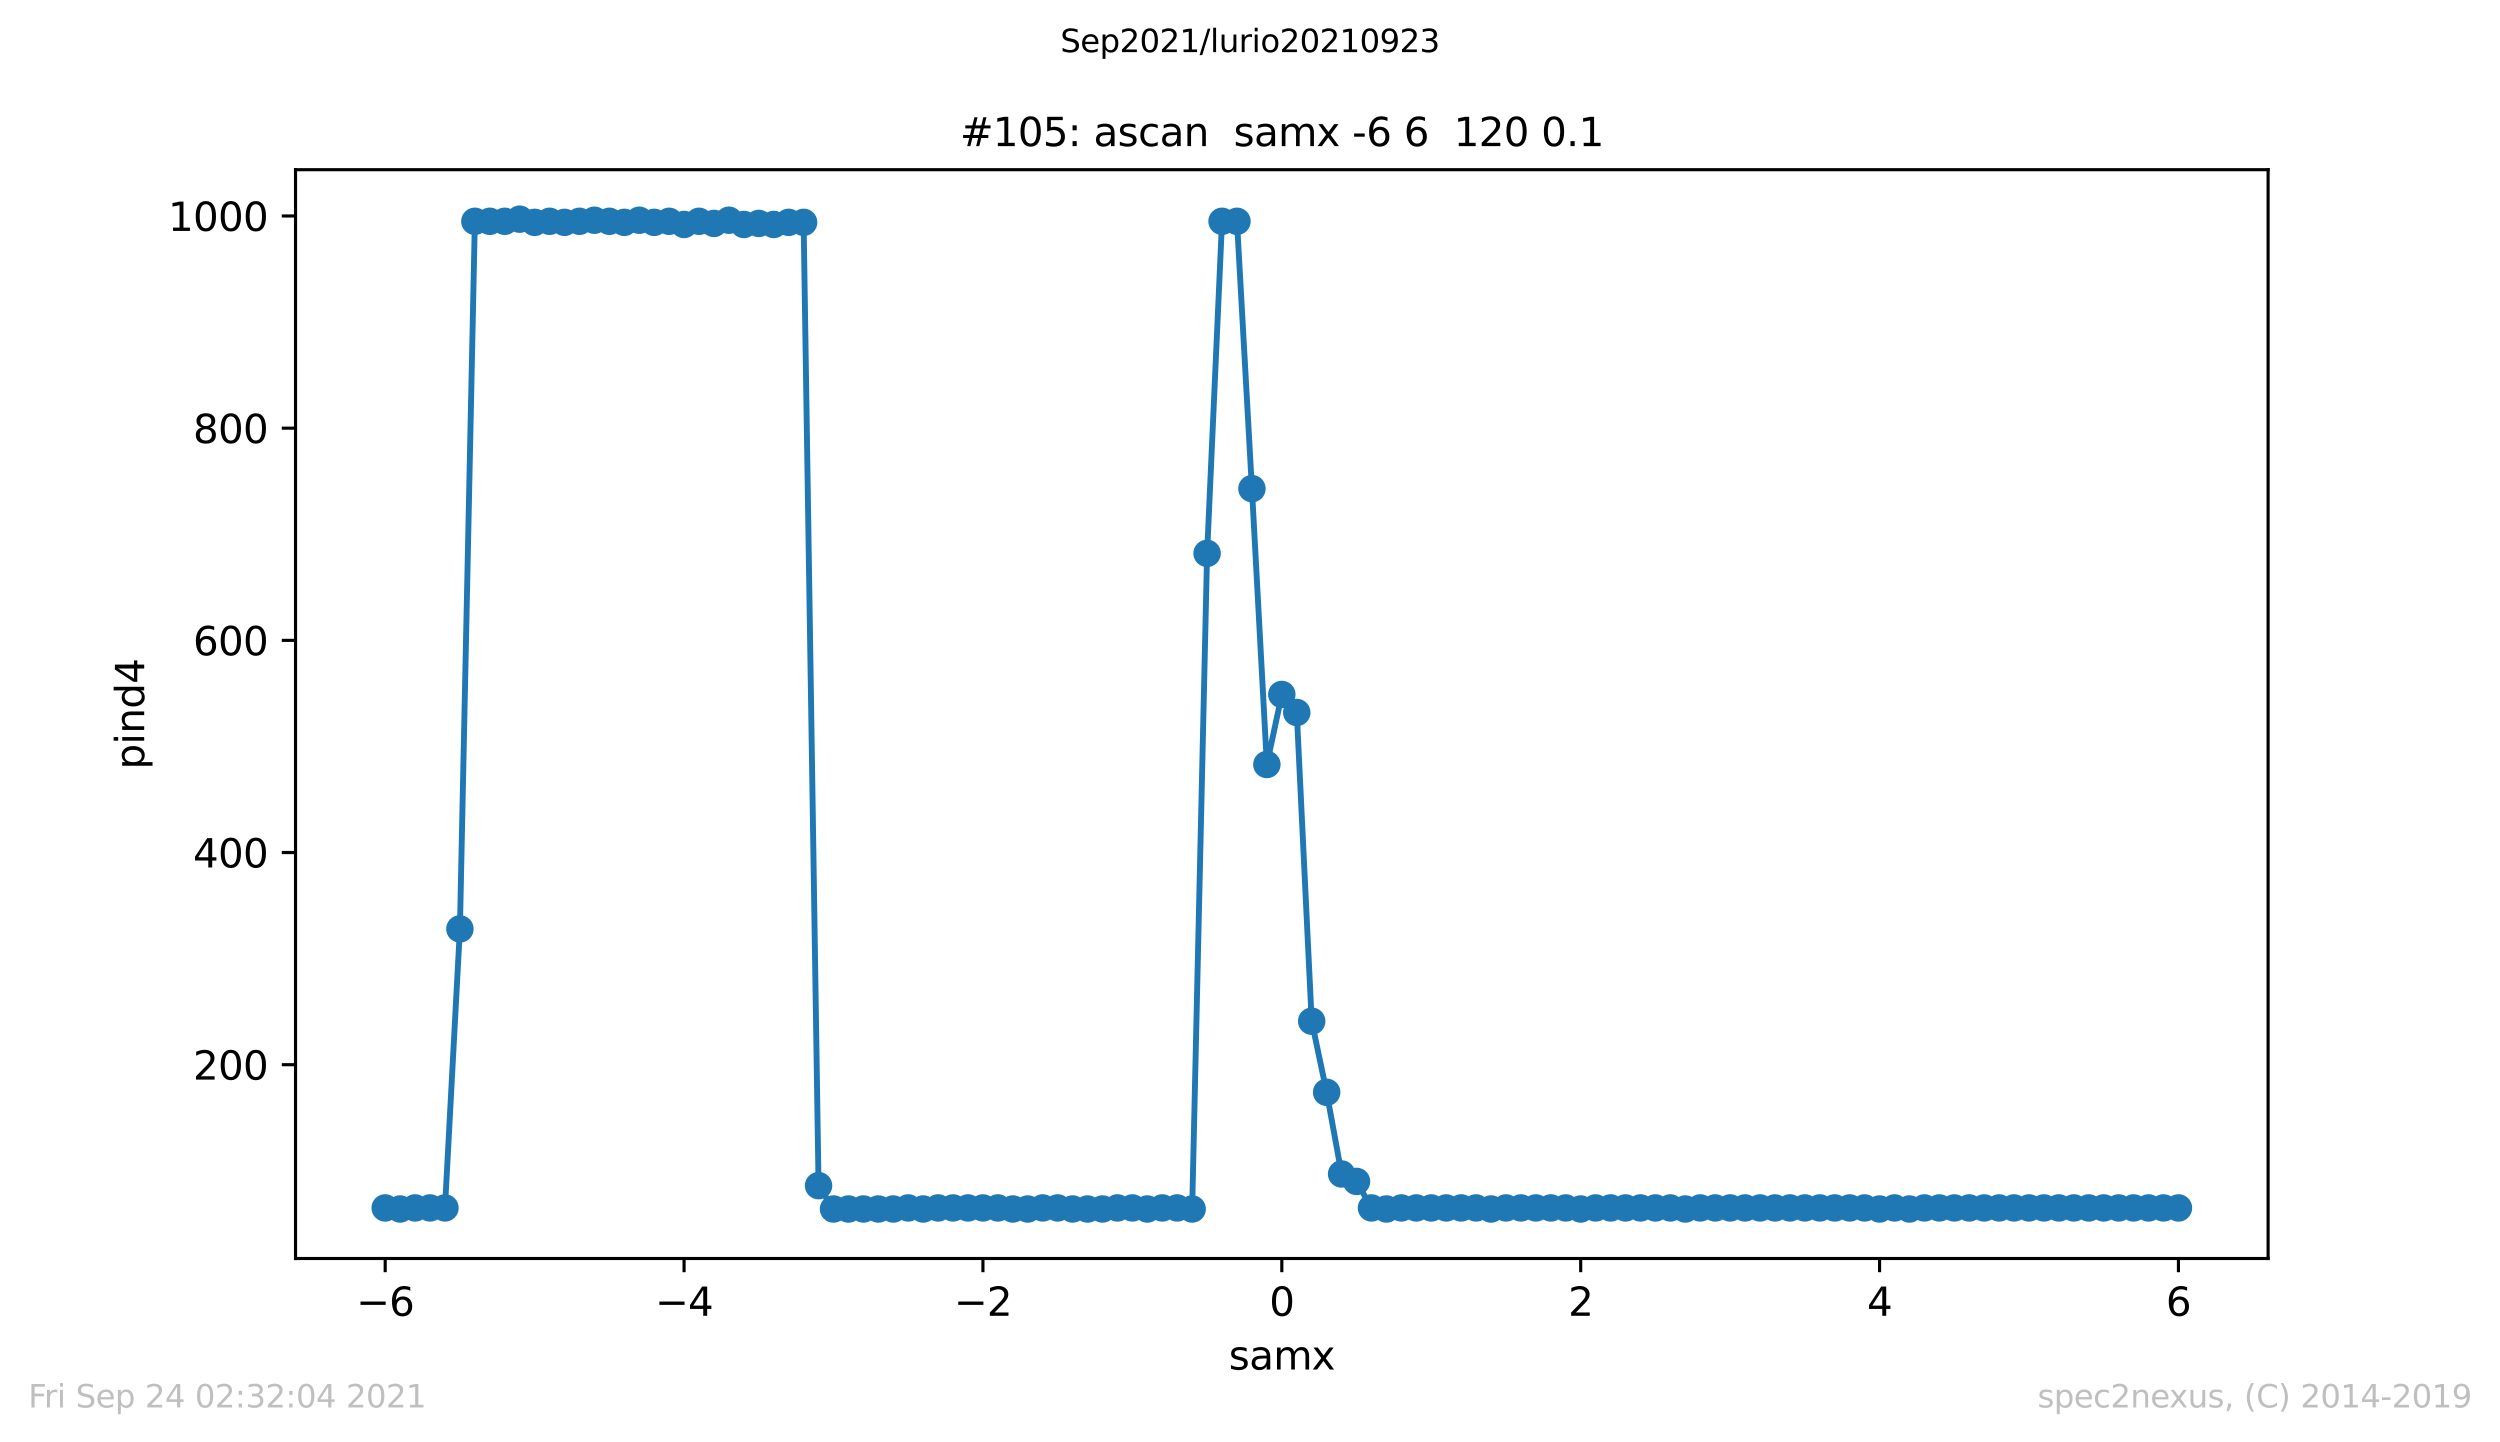 <?xml version="1.0" encoding="utf-8" standalone="no"?>
<!DOCTYPE svg PUBLIC "-//W3C//DTD SVG 1.1//EN"
  "http://www.w3.org/Graphics/SVG/1.1/DTD/svg11.dtd">
<svg height="367.2pt" version="1.1" viewBox="0 0 636.48 367.2" width="636.48pt" xmlns="http://www.w3.org/2000/svg" xmlns:xlink="http://www.w3.org/1999/xlink">
 <defs>
  <style type="text/css">*{stroke-linecap:butt;stroke-linejoin:round;}</style>
 </defs>
 <g id="figure_1">
  <g id="patch_1">
   <path d="M 0 367.2 
L 636.48 367.2 
L 636.48 0 
L 0 0 
z
" style="fill:#ffffff;"/>
  </g>
  <g id="axes_1">
   <g id="patch_2">
    <path d="M 75.24 320.4 
L 577.44 320.4 
L 577.44 43.2 
L 75.24 43.2 
z
" style="fill:#ffffff;"/>
   </g>
   <g id="matplotlib.axis_1">
    <g id="xtick_1">
     <g id="line2d_1">
      <defs>
       <path d="M 0 0 
L 0 3.5 
" id="m3706927632" style="stroke:#000000;stroke-width:0.8;"/>
      </defs>
      <g>
       <use style="stroke:#000000;stroke-width:0.8;" x="98.067" xlink:href="#m3706927632" y="320.4"/>
      </g>
     </g>
     <g id="text_1">
      <!-- −6 -->
      <g transform="translate(90.696 334.998)scale(0.1 -0.1)">
       <defs>
        <path d="M 678 2272 
L 4684 2272 
L 4684 1741 
L 678 1741 
L 678 2272 
z
" id="DejaVuSans-2212" transform="scale(0.016)"/>
        <path d="M 2113 2584 
Q 1688 2584 1439 2293 
Q 1191 2003 1191 1497 
Q 1191 994 1439 701 
Q 1688 409 2113 409 
Q 2538 409 2786 701 
Q 3034 994 3034 1497 
Q 3034 2003 2786 2293 
Q 2538 2584 2113 2584 
z
M 3366 4563 
L 3366 3988 
Q 3128 4100 2886 4159 
Q 2644 4219 2406 4219 
Q 1781 4219 1451 3797 
Q 1122 3375 1075 2522 
Q 1259 2794 1537 2939 
Q 1816 3084 2150 3084 
Q 2853 3084 3261 2657 
Q 3669 2231 3669 1497 
Q 3669 778 3244 343 
Q 2819 -91 2113 -91 
Q 1303 -91 875 529 
Q 447 1150 447 2328 
Q 447 3434 972 4092 
Q 1497 4750 2381 4750 
Q 2619 4750 2861 4703 
Q 3103 4656 3366 4563 
z
" id="DejaVuSans-36" transform="scale(0.016)"/>
       </defs>
       <use xlink:href="#DejaVuSans-2212"/>
       <use x="83.789" xlink:href="#DejaVuSans-36"/>
      </g>
     </g>
    </g>
    <g id="xtick_2">
     <g id="line2d_2">
      <g>
       <use style="stroke:#000000;stroke-width:0.8;" x="174.158" xlink:href="#m3706927632" y="320.4"/>
      </g>
     </g>
     <g id="text_2">
      <!-- −4 -->
      <g transform="translate(166.787 334.998)scale(0.1 -0.1)">
       <defs>
        <path d="M 2419 4116 
L 825 1625 
L 2419 1625 
L 2419 4116 
z
M 2253 4666 
L 3047 4666 
L 3047 1625 
L 3713 1625 
L 3713 1100 
L 3047 1100 
L 3047 0 
L 2419 0 
L 2419 1100 
L 313 1100 
L 313 1709 
L 2253 4666 
z
" id="DejaVuSans-34" transform="scale(0.016)"/>
       </defs>
       <use xlink:href="#DejaVuSans-2212"/>
       <use x="83.789" xlink:href="#DejaVuSans-34"/>
      </g>
     </g>
    </g>
    <g id="xtick_3">
     <g id="line2d_3">
      <g>
       <use style="stroke:#000000;stroke-width:0.8;" x="250.249" xlink:href="#m3706927632" y="320.4"/>
      </g>
     </g>
     <g id="text_3">
      <!-- −2 -->
      <g transform="translate(242.878 334.998)scale(0.1 -0.1)">
       <defs>
        <path d="M 1228 531 
L 3431 531 
L 3431 0 
L 469 0 
L 469 531 
Q 828 903 1448 1529 
Q 2069 2156 2228 2338 
Q 2531 2678 2651 2914 
Q 2772 3150 2772 3378 
Q 2772 3750 2511 3984 
Q 2250 4219 1831 4219 
Q 1534 4219 1204 4116 
Q 875 4013 500 3803 
L 500 4441 
Q 881 4594 1212 4672 
Q 1544 4750 1819 4750 
Q 2544 4750 2975 4387 
Q 3406 4025 3406 3419 
Q 3406 3131 3298 2873 
Q 3191 2616 2906 2266 
Q 2828 2175 2409 1742 
Q 1991 1309 1228 531 
z
" id="DejaVuSans-32" transform="scale(0.016)"/>
       </defs>
       <use xlink:href="#DejaVuSans-2212"/>
       <use x="83.789" xlink:href="#DejaVuSans-32"/>
      </g>
     </g>
    </g>
    <g id="xtick_4">
     <g id="line2d_4">
      <g>
       <use style="stroke:#000000;stroke-width:0.8;" x="326.34" xlink:href="#m3706927632" y="320.4"/>
      </g>
     </g>
     <g id="text_4">
      <!-- 0 -->
      <g transform="translate(323.159 334.998)scale(0.1 -0.1)">
       <defs>
        <path d="M 2034 4250 
Q 1547 4250 1301 3770 
Q 1056 3291 1056 2328 
Q 1056 1369 1301 889 
Q 1547 409 2034 409 
Q 2525 409 2770 889 
Q 3016 1369 3016 2328 
Q 3016 3291 2770 3770 
Q 2525 4250 2034 4250 
z
M 2034 4750 
Q 2819 4750 3233 4129 
Q 3647 3509 3647 2328 
Q 3647 1150 3233 529 
Q 2819 -91 2034 -91 
Q 1250 -91 836 529 
Q 422 1150 422 2328 
Q 422 3509 836 4129 
Q 1250 4750 2034 4750 
z
" id="DejaVuSans-30" transform="scale(0.016)"/>
       </defs>
       <use xlink:href="#DejaVuSans-30"/>
      </g>
     </g>
    </g>
    <g id="xtick_5">
     <g id="line2d_5">
      <g>
       <use style="stroke:#000000;stroke-width:0.8;" x="402.431" xlink:href="#m3706927632" y="320.4"/>
      </g>
     </g>
     <g id="text_5">
      <!-- 2 -->
      <g transform="translate(399.25 334.998)scale(0.1 -0.1)">
       <use xlink:href="#DejaVuSans-32"/>
      </g>
     </g>
    </g>
    <g id="xtick_6">
     <g id="line2d_6">
      <g>
       <use style="stroke:#000000;stroke-width:0.8;" x="478.522" xlink:href="#m3706927632" y="320.4"/>
      </g>
     </g>
     <g id="text_6">
      <!-- 4 -->
      <g transform="translate(475.341 334.998)scale(0.1 -0.1)">
       <use xlink:href="#DejaVuSans-34"/>
      </g>
     </g>
    </g>
    <g id="xtick_7">
     <g id="line2d_7">
      <g>
       <use style="stroke:#000000;stroke-width:0.8;" x="554.613" xlink:href="#m3706927632" y="320.4"/>
      </g>
     </g>
     <g id="text_7">
      <!-- 6 -->
      <g transform="translate(551.431 334.998)scale(0.1 -0.1)">
       <use xlink:href="#DejaVuSans-36"/>
      </g>
     </g>
    </g>
    <g id="text_8">
     <!-- samx -->
     <g transform="translate(312.842 348.677)scale(0.1 -0.1)">
      <defs>
       <path d="M 2834 3397 
L 2834 2853 
Q 2591 2978 2328 3040 
Q 2066 3103 1784 3103 
Q 1356 3103 1142 2972 
Q 928 2841 928 2578 
Q 928 2378 1081 2264 
Q 1234 2150 1697 2047 
L 1894 2003 
Q 2506 1872 2764 1633 
Q 3022 1394 3022 966 
Q 3022 478 2636 193 
Q 2250 -91 1575 -91 
Q 1294 -91 989 -36 
Q 684 19 347 128 
L 347 722 
Q 666 556 975 473 
Q 1284 391 1588 391 
Q 1994 391 2212 530 
Q 2431 669 2431 922 
Q 2431 1156 2273 1281 
Q 2116 1406 1581 1522 
L 1381 1569 
Q 847 1681 609 1914 
Q 372 2147 372 2553 
Q 372 3047 722 3315 
Q 1072 3584 1716 3584 
Q 2034 3584 2315 3537 
Q 2597 3491 2834 3397 
z
" id="DejaVuSans-73" transform="scale(0.016)"/>
       <path d="M 2194 1759 
Q 1497 1759 1228 1600 
Q 959 1441 959 1056 
Q 959 750 1161 570 
Q 1363 391 1709 391 
Q 2188 391 2477 730 
Q 2766 1069 2766 1631 
L 2766 1759 
L 2194 1759 
z
M 3341 1997 
L 3341 0 
L 2766 0 
L 2766 531 
Q 2569 213 2275 61 
Q 1981 -91 1556 -91 
Q 1019 -91 701 211 
Q 384 513 384 1019 
Q 384 1609 779 1909 
Q 1175 2209 1959 2209 
L 2766 2209 
L 2766 2266 
Q 2766 2663 2505 2880 
Q 2244 3097 1772 3097 
Q 1472 3097 1187 3025 
Q 903 2953 641 2809 
L 641 3341 
Q 956 3463 1253 3523 
Q 1550 3584 1831 3584 
Q 2591 3584 2966 3190 
Q 3341 2797 3341 1997 
z
" id="DejaVuSans-61" transform="scale(0.016)"/>
       <path d="M 3328 2828 
Q 3544 3216 3844 3400 
Q 4144 3584 4550 3584 
Q 5097 3584 5394 3201 
Q 5691 2819 5691 2113 
L 5691 0 
L 5113 0 
L 5113 2094 
Q 5113 2597 4934 2840 
Q 4756 3084 4391 3084 
Q 3944 3084 3684 2787 
Q 3425 2491 3425 1978 
L 3425 0 
L 2847 0 
L 2847 2094 
Q 2847 2600 2669 2842 
Q 2491 3084 2119 3084 
Q 1678 3084 1418 2786 
Q 1159 2488 1159 1978 
L 1159 0 
L 581 0 
L 581 3500 
L 1159 3500 
L 1159 2956 
Q 1356 3278 1631 3431 
Q 1906 3584 2284 3584 
Q 2666 3584 2933 3390 
Q 3200 3197 3328 2828 
z
" id="DejaVuSans-6d" transform="scale(0.016)"/>
       <path d="M 3513 3500 
L 2247 1797 
L 3578 0 
L 2900 0 
L 1881 1375 
L 863 0 
L 184 0 
L 1544 1831 
L 300 3500 
L 978 3500 
L 1906 2253 
L 2834 3500 
L 3513 3500 
z
" id="DejaVuSans-78" transform="scale(0.016)"/>
      </defs>
      <use xlink:href="#DejaVuSans-73"/>
      <use x="52.1" xlink:href="#DejaVuSans-61"/>
      <use x="113.379" xlink:href="#DejaVuSans-6d"/>
      <use x="210.791" xlink:href="#DejaVuSans-78"/>
     </g>
    </g>
   </g>
   <g id="matplotlib.axis_2">
    <g id="ytick_1">
     <g id="line2d_8">
      <defs>
       <path d="M 0 0 
L -3.5 0 
" id="m4c17c54558" style="stroke:#000000;stroke-width:0.8;"/>
      </defs>
      <g>
       <use style="stroke:#000000;stroke-width:0.8;" x="75.24" xlink:href="#m4c17c54558" y="271.067"/>
      </g>
     </g>
     <g id="text_9">
      <!-- 200 -->
      <g transform="translate(49.153 274.866)scale(0.1 -0.1)">
       <use xlink:href="#DejaVuSans-32"/>
       <use x="63.623" xlink:href="#DejaVuSans-30"/>
       <use x="127.246" xlink:href="#DejaVuSans-30"/>
      </g>
     </g>
    </g>
    <g id="ytick_2">
     <g id="line2d_9">
      <g>
       <use style="stroke:#000000;stroke-width:0.8;" x="75.24" xlink:href="#m4c17c54558" y="217.048"/>
      </g>
     </g>
     <g id="text_10">
      <!-- 400 -->
      <g transform="translate(49.153 220.847)scale(0.1 -0.1)">
       <use xlink:href="#DejaVuSans-34"/>
       <use x="63.623" xlink:href="#DejaVuSans-30"/>
       <use x="127.246" xlink:href="#DejaVuSans-30"/>
      </g>
     </g>
    </g>
    <g id="ytick_3">
     <g id="line2d_10">
      <g>
       <use style="stroke:#000000;stroke-width:0.8;" x="75.24" xlink:href="#m4c17c54558" y="163.028"/>
      </g>
     </g>
     <g id="text_11">
      <!-- 600 -->
      <g transform="translate(49.153 166.828)scale(0.1 -0.1)">
       <use xlink:href="#DejaVuSans-36"/>
       <use x="63.623" xlink:href="#DejaVuSans-30"/>
       <use x="127.246" xlink:href="#DejaVuSans-30"/>
      </g>
     </g>
    </g>
    <g id="ytick_4">
     <g id="line2d_11">
      <g>
       <use style="stroke:#000000;stroke-width:0.8;" x="75.24" xlink:href="#m4c17c54558" y="109.009"/>
      </g>
     </g>
     <g id="text_12">
      <!-- 800 -->
      <g transform="translate(49.153 112.808)scale(0.1 -0.1)">
       <defs>
        <path d="M 2034 2216 
Q 1584 2216 1326 1975 
Q 1069 1734 1069 1313 
Q 1069 891 1326 650 
Q 1584 409 2034 409 
Q 2484 409 2743 651 
Q 3003 894 3003 1313 
Q 3003 1734 2745 1975 
Q 2488 2216 2034 2216 
z
M 1403 2484 
Q 997 2584 770 2862 
Q 544 3141 544 3541 
Q 544 4100 942 4425 
Q 1341 4750 2034 4750 
Q 2731 4750 3128 4425 
Q 3525 4100 3525 3541 
Q 3525 3141 3298 2862 
Q 3072 2584 2669 2484 
Q 3125 2378 3379 2068 
Q 3634 1759 3634 1313 
Q 3634 634 3220 271 
Q 2806 -91 2034 -91 
Q 1263 -91 848 271 
Q 434 634 434 1313 
Q 434 1759 690 2068 
Q 947 2378 1403 2484 
z
M 1172 3481 
Q 1172 3119 1398 2916 
Q 1625 2713 2034 2713 
Q 2441 2713 2670 2916 
Q 2900 3119 2900 3481 
Q 2900 3844 2670 4047 
Q 2441 4250 2034 4250 
Q 1625 4250 1398 4047 
Q 1172 3844 1172 3481 
z
" id="DejaVuSans-38" transform="scale(0.016)"/>
       </defs>
       <use xlink:href="#DejaVuSans-38"/>
       <use x="63.623" xlink:href="#DejaVuSans-30"/>
       <use x="127.246" xlink:href="#DejaVuSans-30"/>
      </g>
     </g>
    </g>
    <g id="ytick_5">
     <g id="line2d_12">
      <g>
       <use style="stroke:#000000;stroke-width:0.8;" x="75.24" xlink:href="#m4c17c54558" y="54.99"/>
      </g>
     </g>
     <g id="text_13">
      <!-- 1000 -->
      <g transform="translate(42.79 58.789)scale(0.1 -0.1)">
       <defs>
        <path d="M 794 531 
L 1825 531 
L 1825 4091 
L 703 3866 
L 703 4441 
L 1819 4666 
L 2450 4666 
L 2450 531 
L 3481 531 
L 3481 0 
L 794 0 
L 794 531 
z
" id="DejaVuSans-31" transform="scale(0.016)"/>
       </defs>
       <use xlink:href="#DejaVuSans-31"/>
       <use x="63.623" xlink:href="#DejaVuSans-30"/>
       <use x="127.246" xlink:href="#DejaVuSans-30"/>
       <use x="190.869" xlink:href="#DejaVuSans-30"/>
      </g>
     </g>
    </g>
    <g id="text_14">
     <!-- pind4 -->
     <g transform="translate(36.71 195.887)rotate(-90)scale(0.1 -0.1)">
      <defs>
       <path d="M 1159 525 
L 1159 -1331 
L 581 -1331 
L 581 3500 
L 1159 3500 
L 1159 2969 
Q 1341 3281 1617 3432 
Q 1894 3584 2278 3584 
Q 2916 3584 3314 3078 
Q 3713 2572 3713 1747 
Q 3713 922 3314 415 
Q 2916 -91 2278 -91 
Q 1894 -91 1617 61 
Q 1341 213 1159 525 
z
M 3116 1747 
Q 3116 2381 2855 2742 
Q 2594 3103 2138 3103 
Q 1681 3103 1420 2742 
Q 1159 2381 1159 1747 
Q 1159 1113 1420 752 
Q 1681 391 2138 391 
Q 2594 391 2855 752 
Q 3116 1113 3116 1747 
z
" id="DejaVuSans-70" transform="scale(0.016)"/>
       <path d="M 603 3500 
L 1178 3500 
L 1178 0 
L 603 0 
L 603 3500 
z
M 603 4863 
L 1178 4863 
L 1178 4134 
L 603 4134 
L 603 4863 
z
" id="DejaVuSans-69" transform="scale(0.016)"/>
       <path d="M 3513 2113 
L 3513 0 
L 2938 0 
L 2938 2094 
Q 2938 2591 2744 2837 
Q 2550 3084 2163 3084 
Q 1697 3084 1428 2787 
Q 1159 2491 1159 1978 
L 1159 0 
L 581 0 
L 581 3500 
L 1159 3500 
L 1159 2956 
Q 1366 3272 1645 3428 
Q 1925 3584 2291 3584 
Q 2894 3584 3203 3211 
Q 3513 2838 3513 2113 
z
" id="DejaVuSans-6e" transform="scale(0.016)"/>
       <path d="M 2906 2969 
L 2906 4863 
L 3481 4863 
L 3481 0 
L 2906 0 
L 2906 525 
Q 2725 213 2448 61 
Q 2172 -91 1784 -91 
Q 1150 -91 751 415 
Q 353 922 353 1747 
Q 353 2572 751 3078 
Q 1150 3584 1784 3584 
Q 2172 3584 2448 3432 
Q 2725 3281 2906 2969 
z
M 947 1747 
Q 947 1113 1208 752 
Q 1469 391 1925 391 
Q 2381 391 2643 752 
Q 2906 1113 2906 1747 
Q 2906 2381 2643 2742 
Q 2381 3103 1925 3103 
Q 1469 3103 1208 2742 
Q 947 2381 947 1747 
z
" id="DejaVuSans-64" transform="scale(0.016)"/>
      </defs>
      <use xlink:href="#DejaVuSans-70"/>
      <use x="63.477" xlink:href="#DejaVuSans-69"/>
      <use x="91.26" xlink:href="#DejaVuSans-6e"/>
      <use x="154.639" xlink:href="#DejaVuSans-64"/>
      <use x="218.115" xlink:href="#DejaVuSans-34"/>
     </g>
    </g>
   </g>
   <g id="line2d_13">
    <path clip-path="url(#p34a8fe19d9)" d="M 98.067 307.53 
L 101.872 307.8 
L 105.676 307.53 
L 109.481 307.53 
L 113.285 307.53 
L 117.09 236.495 
L 120.895 56.34 
L 124.699 56.34 
L 128.504 56.34 
L 132.308 55.8 
L 136.113 56.61 
L 139.917 56.34 
L 143.722 56.61 
L 147.526 56.34 
L 151.331 56.07 
L 155.135 56.34 
L 158.94 56.61 
L 162.745 56.07 
L 166.549 56.61 
L 170.354 56.34 
L 174.158 57.15 
L 177.963 56.34 
L 181.767 56.88 
L 185.572 56.07 
L 189.376 57.15 
L 193.181 56.88 
L 196.985 57.15 
L 200.79 56.61 
L 204.595 56.61 
L 208.399 301.858 
L 212.204 307.8 
L 216.008 307.8 
L 219.813 307.8 
L 223.617 307.8 
L 227.422 307.8 
L 231.226 307.53 
L 235.031 307.8 
L 238.835 307.53 
L 242.64 307.53 
L 246.445 307.53 
L 250.249 307.53 
L 254.054 307.53 
L 257.858 307.8 
L 261.663 307.8 
L 265.467 307.53 
L 269.272 307.53 
L 273.076 307.8 
L 276.881 307.8 
L 280.685 307.8 
L 284.49 307.53 
L 288.295 307.53 
L 292.099 307.8 
L 295.904 307.53 
L 299.708 307.53 
L 303.513 307.8 
L 307.317 140.88 
L 311.122 56.34 
L 314.926 56.34 
L 318.731 124.405 
L 322.535 194.63 
L 326.34 176.803 
L 330.145 181.395 
L 333.949 259.993 
L 337.754 278.089 
L 341.558 298.887 
L 345.363 300.777 
L 349.167 307.53 
L 352.972 307.8 
L 356.776 307.53 
L 360.581 307.53 
L 364.385 307.53 
L 368.19 307.53 
L 371.995 307.53 
L 375.799 307.53 
L 379.604 307.8 
L 383.408 307.53 
L 387.213 307.53 
L 391.017 307.53 
L 394.822 307.53 
L 398.626 307.53 
L 402.431 307.8 
L 406.235 307.53 
L 410.04 307.53 
L 413.845 307.53 
L 417.649 307.53 
L 421.454 307.53 
L 425.258 307.53 
L 429.063 307.8 
L 432.867 307.53 
L 436.672 307.53 
L 440.476 307.53 
L 444.281 307.53 
L 448.085 307.53 
L 451.89 307.53 
L 455.695 307.53 
L 459.499 307.53 
L 463.304 307.53 
L 467.108 307.53 
L 470.913 307.53 
L 474.717 307.53 
L 478.522 307.8 
L 482.326 307.53 
L 486.131 307.8 
L 489.935 307.53 
L 493.74 307.53 
L 497.545 307.53 
L 501.349 307.53 
L 505.154 307.53 
L 508.958 307.53 
L 512.763 307.53 
L 516.567 307.53 
L 520.372 307.53 
L 524.176 307.53 
L 527.981 307.53 
L 531.785 307.53 
L 535.59 307.53 
L 539.395 307.53 
L 543.199 307.53 
L 547.004 307.53 
L 550.808 307.53 
L 554.613 307.53 
" style="fill:none;stroke:#1f77b4;stroke-linecap:square;stroke-width:1.5;"/>
    <defs>
     <path d="M 0 3 
C 0.796 3 1.559 2.684 2.121 2.121 
C 2.684 1.559 3 0.796 3 0 
C 3 -0.796 2.684 -1.559 2.121 -2.121 
C 1.559 -2.684 0.796 -3 0 -3 
C -0.796 -3 -1.559 -2.684 -2.121 -2.121 
C -2.684 -1.559 -3 -0.796 -3 0 
C -3 0.796 -2.684 1.559 -2.121 2.121 
C -1.559 2.684 -0.796 3 0 3 
z
" id="me79e8a34d0" style="stroke:#1f77b4;"/>
    </defs>
    <g clip-path="url(#p34a8fe19d9)">
     <use style="fill:#1f77b4;stroke:#1f77b4;" x="98.067" xlink:href="#me79e8a34d0" y="307.53"/>
     <use style="fill:#1f77b4;stroke:#1f77b4;" x="101.872" xlink:href="#me79e8a34d0" y="307.8"/>
     <use style="fill:#1f77b4;stroke:#1f77b4;" x="105.676" xlink:href="#me79e8a34d0" y="307.53"/>
     <use style="fill:#1f77b4;stroke:#1f77b4;" x="109.481" xlink:href="#me79e8a34d0" y="307.53"/>
     <use style="fill:#1f77b4;stroke:#1f77b4;" x="113.285" xlink:href="#me79e8a34d0" y="307.53"/>
     <use style="fill:#1f77b4;stroke:#1f77b4;" x="117.09" xlink:href="#me79e8a34d0" y="236.495"/>
     <use style="fill:#1f77b4;stroke:#1f77b4;" x="120.895" xlink:href="#me79e8a34d0" y="56.34"/>
     <use style="fill:#1f77b4;stroke:#1f77b4;" x="124.699" xlink:href="#me79e8a34d0" y="56.34"/>
     <use style="fill:#1f77b4;stroke:#1f77b4;" x="128.504" xlink:href="#me79e8a34d0" y="56.34"/>
     <use style="fill:#1f77b4;stroke:#1f77b4;" x="132.308" xlink:href="#me79e8a34d0" y="55.8"/>
     <use style="fill:#1f77b4;stroke:#1f77b4;" x="136.113" xlink:href="#me79e8a34d0" y="56.61"/>
     <use style="fill:#1f77b4;stroke:#1f77b4;" x="139.917" xlink:href="#me79e8a34d0" y="56.34"/>
     <use style="fill:#1f77b4;stroke:#1f77b4;" x="143.722" xlink:href="#me79e8a34d0" y="56.61"/>
     <use style="fill:#1f77b4;stroke:#1f77b4;" x="147.526" xlink:href="#me79e8a34d0" y="56.34"/>
     <use style="fill:#1f77b4;stroke:#1f77b4;" x="151.331" xlink:href="#me79e8a34d0" y="56.07"/>
     <use style="fill:#1f77b4;stroke:#1f77b4;" x="155.135" xlink:href="#me79e8a34d0" y="56.34"/>
     <use style="fill:#1f77b4;stroke:#1f77b4;" x="158.94" xlink:href="#me79e8a34d0" y="56.61"/>
     <use style="fill:#1f77b4;stroke:#1f77b4;" x="162.745" xlink:href="#me79e8a34d0" y="56.07"/>
     <use style="fill:#1f77b4;stroke:#1f77b4;" x="166.549" xlink:href="#me79e8a34d0" y="56.61"/>
     <use style="fill:#1f77b4;stroke:#1f77b4;" x="170.354" xlink:href="#me79e8a34d0" y="56.34"/>
     <use style="fill:#1f77b4;stroke:#1f77b4;" x="174.158" xlink:href="#me79e8a34d0" y="57.15"/>
     <use style="fill:#1f77b4;stroke:#1f77b4;" x="177.963" xlink:href="#me79e8a34d0" y="56.34"/>
     <use style="fill:#1f77b4;stroke:#1f77b4;" x="181.767" xlink:href="#me79e8a34d0" y="56.88"/>
     <use style="fill:#1f77b4;stroke:#1f77b4;" x="185.572" xlink:href="#me79e8a34d0" y="56.07"/>
     <use style="fill:#1f77b4;stroke:#1f77b4;" x="189.376" xlink:href="#me79e8a34d0" y="57.15"/>
     <use style="fill:#1f77b4;stroke:#1f77b4;" x="193.181" xlink:href="#me79e8a34d0" y="56.88"/>
     <use style="fill:#1f77b4;stroke:#1f77b4;" x="196.985" xlink:href="#me79e8a34d0" y="57.15"/>
     <use style="fill:#1f77b4;stroke:#1f77b4;" x="200.79" xlink:href="#me79e8a34d0" y="56.61"/>
     <use style="fill:#1f77b4;stroke:#1f77b4;" x="204.595" xlink:href="#me79e8a34d0" y="56.61"/>
     <use style="fill:#1f77b4;stroke:#1f77b4;" x="208.399" xlink:href="#me79e8a34d0" y="301.858"/>
     <use style="fill:#1f77b4;stroke:#1f77b4;" x="212.204" xlink:href="#me79e8a34d0" y="307.8"/>
     <use style="fill:#1f77b4;stroke:#1f77b4;" x="216.008" xlink:href="#me79e8a34d0" y="307.8"/>
     <use style="fill:#1f77b4;stroke:#1f77b4;" x="219.813" xlink:href="#me79e8a34d0" y="307.8"/>
     <use style="fill:#1f77b4;stroke:#1f77b4;" x="223.617" xlink:href="#me79e8a34d0" y="307.8"/>
     <use style="fill:#1f77b4;stroke:#1f77b4;" x="227.422" xlink:href="#me79e8a34d0" y="307.8"/>
     <use style="fill:#1f77b4;stroke:#1f77b4;" x="231.226" xlink:href="#me79e8a34d0" y="307.53"/>
     <use style="fill:#1f77b4;stroke:#1f77b4;" x="235.031" xlink:href="#me79e8a34d0" y="307.8"/>
     <use style="fill:#1f77b4;stroke:#1f77b4;" x="238.835" xlink:href="#me79e8a34d0" y="307.53"/>
     <use style="fill:#1f77b4;stroke:#1f77b4;" x="242.64" xlink:href="#me79e8a34d0" y="307.53"/>
     <use style="fill:#1f77b4;stroke:#1f77b4;" x="246.445" xlink:href="#me79e8a34d0" y="307.53"/>
     <use style="fill:#1f77b4;stroke:#1f77b4;" x="250.249" xlink:href="#me79e8a34d0" y="307.53"/>
     <use style="fill:#1f77b4;stroke:#1f77b4;" x="254.054" xlink:href="#me79e8a34d0" y="307.53"/>
     <use style="fill:#1f77b4;stroke:#1f77b4;" x="257.858" xlink:href="#me79e8a34d0" y="307.8"/>
     <use style="fill:#1f77b4;stroke:#1f77b4;" x="261.663" xlink:href="#me79e8a34d0" y="307.8"/>
     <use style="fill:#1f77b4;stroke:#1f77b4;" x="265.467" xlink:href="#me79e8a34d0" y="307.53"/>
     <use style="fill:#1f77b4;stroke:#1f77b4;" x="269.272" xlink:href="#me79e8a34d0" y="307.53"/>
     <use style="fill:#1f77b4;stroke:#1f77b4;" x="273.076" xlink:href="#me79e8a34d0" y="307.8"/>
     <use style="fill:#1f77b4;stroke:#1f77b4;" x="276.881" xlink:href="#me79e8a34d0" y="307.8"/>
     <use style="fill:#1f77b4;stroke:#1f77b4;" x="280.685" xlink:href="#me79e8a34d0" y="307.8"/>
     <use style="fill:#1f77b4;stroke:#1f77b4;" x="284.49" xlink:href="#me79e8a34d0" y="307.53"/>
     <use style="fill:#1f77b4;stroke:#1f77b4;" x="288.295" xlink:href="#me79e8a34d0" y="307.53"/>
     <use style="fill:#1f77b4;stroke:#1f77b4;" x="292.099" xlink:href="#me79e8a34d0" y="307.8"/>
     <use style="fill:#1f77b4;stroke:#1f77b4;" x="295.904" xlink:href="#me79e8a34d0" y="307.53"/>
     <use style="fill:#1f77b4;stroke:#1f77b4;" x="299.708" xlink:href="#me79e8a34d0" y="307.53"/>
     <use style="fill:#1f77b4;stroke:#1f77b4;" x="303.513" xlink:href="#me79e8a34d0" y="307.8"/>
     <use style="fill:#1f77b4;stroke:#1f77b4;" x="307.317" xlink:href="#me79e8a34d0" y="140.88"/>
     <use style="fill:#1f77b4;stroke:#1f77b4;" x="311.122" xlink:href="#me79e8a34d0" y="56.34"/>
     <use style="fill:#1f77b4;stroke:#1f77b4;" x="314.926" xlink:href="#me79e8a34d0" y="56.34"/>
     <use style="fill:#1f77b4;stroke:#1f77b4;" x="318.731" xlink:href="#me79e8a34d0" y="124.405"/>
     <use style="fill:#1f77b4;stroke:#1f77b4;" x="322.535" xlink:href="#me79e8a34d0" y="194.63"/>
     <use style="fill:#1f77b4;stroke:#1f77b4;" x="326.34" xlink:href="#me79e8a34d0" y="176.803"/>
     <use style="fill:#1f77b4;stroke:#1f77b4;" x="330.145" xlink:href="#me79e8a34d0" y="181.395"/>
     <use style="fill:#1f77b4;stroke:#1f77b4;" x="333.949" xlink:href="#me79e8a34d0" y="259.993"/>
     <use style="fill:#1f77b4;stroke:#1f77b4;" x="337.754" xlink:href="#me79e8a34d0" y="278.089"/>
     <use style="fill:#1f77b4;stroke:#1f77b4;" x="341.558" xlink:href="#me79e8a34d0" y="298.887"/>
     <use style="fill:#1f77b4;stroke:#1f77b4;" x="345.363" xlink:href="#me79e8a34d0" y="300.777"/>
     <use style="fill:#1f77b4;stroke:#1f77b4;" x="349.167" xlink:href="#me79e8a34d0" y="307.53"/>
     <use style="fill:#1f77b4;stroke:#1f77b4;" x="352.972" xlink:href="#me79e8a34d0" y="307.8"/>
     <use style="fill:#1f77b4;stroke:#1f77b4;" x="356.776" xlink:href="#me79e8a34d0" y="307.53"/>
     <use style="fill:#1f77b4;stroke:#1f77b4;" x="360.581" xlink:href="#me79e8a34d0" y="307.53"/>
     <use style="fill:#1f77b4;stroke:#1f77b4;" x="364.385" xlink:href="#me79e8a34d0" y="307.53"/>
     <use style="fill:#1f77b4;stroke:#1f77b4;" x="368.19" xlink:href="#me79e8a34d0" y="307.53"/>
     <use style="fill:#1f77b4;stroke:#1f77b4;" x="371.995" xlink:href="#me79e8a34d0" y="307.53"/>
     <use style="fill:#1f77b4;stroke:#1f77b4;" x="375.799" xlink:href="#me79e8a34d0" y="307.53"/>
     <use style="fill:#1f77b4;stroke:#1f77b4;" x="379.604" xlink:href="#me79e8a34d0" y="307.8"/>
     <use style="fill:#1f77b4;stroke:#1f77b4;" x="383.408" xlink:href="#me79e8a34d0" y="307.53"/>
     <use style="fill:#1f77b4;stroke:#1f77b4;" x="387.213" xlink:href="#me79e8a34d0" y="307.53"/>
     <use style="fill:#1f77b4;stroke:#1f77b4;" x="391.017" xlink:href="#me79e8a34d0" y="307.53"/>
     <use style="fill:#1f77b4;stroke:#1f77b4;" x="394.822" xlink:href="#me79e8a34d0" y="307.53"/>
     <use style="fill:#1f77b4;stroke:#1f77b4;" x="398.626" xlink:href="#me79e8a34d0" y="307.53"/>
     <use style="fill:#1f77b4;stroke:#1f77b4;" x="402.431" xlink:href="#me79e8a34d0" y="307.8"/>
     <use style="fill:#1f77b4;stroke:#1f77b4;" x="406.235" xlink:href="#me79e8a34d0" y="307.53"/>
     <use style="fill:#1f77b4;stroke:#1f77b4;" x="410.04" xlink:href="#me79e8a34d0" y="307.53"/>
     <use style="fill:#1f77b4;stroke:#1f77b4;" x="413.845" xlink:href="#me79e8a34d0" y="307.53"/>
     <use style="fill:#1f77b4;stroke:#1f77b4;" x="417.649" xlink:href="#me79e8a34d0" y="307.53"/>
     <use style="fill:#1f77b4;stroke:#1f77b4;" x="421.454" xlink:href="#me79e8a34d0" y="307.53"/>
     <use style="fill:#1f77b4;stroke:#1f77b4;" x="425.258" xlink:href="#me79e8a34d0" y="307.53"/>
     <use style="fill:#1f77b4;stroke:#1f77b4;" x="429.063" xlink:href="#me79e8a34d0" y="307.8"/>
     <use style="fill:#1f77b4;stroke:#1f77b4;" x="432.867" xlink:href="#me79e8a34d0" y="307.53"/>
     <use style="fill:#1f77b4;stroke:#1f77b4;" x="436.672" xlink:href="#me79e8a34d0" y="307.53"/>
     <use style="fill:#1f77b4;stroke:#1f77b4;" x="440.476" xlink:href="#me79e8a34d0" y="307.53"/>
     <use style="fill:#1f77b4;stroke:#1f77b4;" x="444.281" xlink:href="#me79e8a34d0" y="307.53"/>
     <use style="fill:#1f77b4;stroke:#1f77b4;" x="448.085" xlink:href="#me79e8a34d0" y="307.53"/>
     <use style="fill:#1f77b4;stroke:#1f77b4;" x="451.89" xlink:href="#me79e8a34d0" y="307.53"/>
     <use style="fill:#1f77b4;stroke:#1f77b4;" x="455.695" xlink:href="#me79e8a34d0" y="307.53"/>
     <use style="fill:#1f77b4;stroke:#1f77b4;" x="459.499" xlink:href="#me79e8a34d0" y="307.53"/>
     <use style="fill:#1f77b4;stroke:#1f77b4;" x="463.304" xlink:href="#me79e8a34d0" y="307.53"/>
     <use style="fill:#1f77b4;stroke:#1f77b4;" x="467.108" xlink:href="#me79e8a34d0" y="307.53"/>
     <use style="fill:#1f77b4;stroke:#1f77b4;" x="470.913" xlink:href="#me79e8a34d0" y="307.53"/>
     <use style="fill:#1f77b4;stroke:#1f77b4;" x="474.717" xlink:href="#me79e8a34d0" y="307.53"/>
     <use style="fill:#1f77b4;stroke:#1f77b4;" x="478.522" xlink:href="#me79e8a34d0" y="307.8"/>
     <use style="fill:#1f77b4;stroke:#1f77b4;" x="482.326" xlink:href="#me79e8a34d0" y="307.53"/>
     <use style="fill:#1f77b4;stroke:#1f77b4;" x="486.131" xlink:href="#me79e8a34d0" y="307.8"/>
     <use style="fill:#1f77b4;stroke:#1f77b4;" x="489.935" xlink:href="#me79e8a34d0" y="307.53"/>
     <use style="fill:#1f77b4;stroke:#1f77b4;" x="493.74" xlink:href="#me79e8a34d0" y="307.53"/>
     <use style="fill:#1f77b4;stroke:#1f77b4;" x="497.545" xlink:href="#me79e8a34d0" y="307.53"/>
     <use style="fill:#1f77b4;stroke:#1f77b4;" x="501.349" xlink:href="#me79e8a34d0" y="307.53"/>
     <use style="fill:#1f77b4;stroke:#1f77b4;" x="505.154" xlink:href="#me79e8a34d0" y="307.53"/>
     <use style="fill:#1f77b4;stroke:#1f77b4;" x="508.958" xlink:href="#me79e8a34d0" y="307.53"/>
     <use style="fill:#1f77b4;stroke:#1f77b4;" x="512.763" xlink:href="#me79e8a34d0" y="307.53"/>
     <use style="fill:#1f77b4;stroke:#1f77b4;" x="516.567" xlink:href="#me79e8a34d0" y="307.53"/>
     <use style="fill:#1f77b4;stroke:#1f77b4;" x="520.372" xlink:href="#me79e8a34d0" y="307.53"/>
     <use style="fill:#1f77b4;stroke:#1f77b4;" x="524.176" xlink:href="#me79e8a34d0" y="307.53"/>
     <use style="fill:#1f77b4;stroke:#1f77b4;" x="527.981" xlink:href="#me79e8a34d0" y="307.53"/>
     <use style="fill:#1f77b4;stroke:#1f77b4;" x="531.785" xlink:href="#me79e8a34d0" y="307.53"/>
     <use style="fill:#1f77b4;stroke:#1f77b4;" x="535.59" xlink:href="#me79e8a34d0" y="307.53"/>
     <use style="fill:#1f77b4;stroke:#1f77b4;" x="539.395" xlink:href="#me79e8a34d0" y="307.53"/>
     <use style="fill:#1f77b4;stroke:#1f77b4;" x="543.199" xlink:href="#me79e8a34d0" y="307.53"/>
     <use style="fill:#1f77b4;stroke:#1f77b4;" x="547.004" xlink:href="#me79e8a34d0" y="307.53"/>
     <use style="fill:#1f77b4;stroke:#1f77b4;" x="550.808" xlink:href="#me79e8a34d0" y="307.53"/>
     <use style="fill:#1f77b4;stroke:#1f77b4;" x="554.613" xlink:href="#me79e8a34d0" y="307.53"/>
    </g>
   </g>
   <g id="patch_3">
    <path d="M 75.24 320.4 
L 75.24 43.2 
" style="fill:none;stroke:#000000;stroke-linecap:square;stroke-linejoin:miter;stroke-width:0.8;"/>
   </g>
   <g id="patch_4">
    <path d="M 577.44 320.4 
L 577.44 43.2 
" style="fill:none;stroke:#000000;stroke-linecap:square;stroke-linejoin:miter;stroke-width:0.8;"/>
   </g>
   <g id="patch_5">
    <path d="M 75.24 320.4 
L 577.44 320.4 
" style="fill:none;stroke:#000000;stroke-linecap:square;stroke-linejoin:miter;stroke-width:0.8;"/>
   </g>
   <g id="patch_6">
    <path d="M 75.24 43.2 
L 577.44 43.2 
" style="fill:none;stroke:#000000;stroke-linecap:square;stroke-linejoin:miter;stroke-width:0.8;"/>
   </g>
   <g id="text_15">
    <!-- #105: ascan  samx -6 6  120 0.1 -->
    <g transform="translate(244.399 37.2)scale(0.1 -0.1)">
     <defs>
      <path d="M 3272 2816 
L 2363 2816 
L 2100 1772 
L 3016 1772 
L 3272 2816 
z
M 2803 4594 
L 2478 3297 
L 3391 3297 
L 3719 4594 
L 4219 4594 
L 3897 3297 
L 4872 3297 
L 4872 2816 
L 3775 2816 
L 3519 1772 
L 4513 1772 
L 4513 1294 
L 3397 1294 
L 3072 0 
L 2572 0 
L 2894 1294 
L 1978 1294 
L 1656 0 
L 1153 0 
L 1478 1294 
L 494 1294 
L 494 1772 
L 1594 1772 
L 1856 2816 
L 850 2816 
L 850 3297 
L 1978 3297 
L 2297 4594 
L 2803 4594 
z
" id="DejaVuSans-23" transform="scale(0.016)"/>
      <path d="M 691 4666 
L 3169 4666 
L 3169 4134 
L 1269 4134 
L 1269 2991 
Q 1406 3038 1543 3061 
Q 1681 3084 1819 3084 
Q 2600 3084 3056 2656 
Q 3513 2228 3513 1497 
Q 3513 744 3044 326 
Q 2575 -91 1722 -91 
Q 1428 -91 1123 -41 
Q 819 9 494 109 
L 494 744 
Q 775 591 1075 516 
Q 1375 441 1709 441 
Q 2250 441 2565 725 
Q 2881 1009 2881 1497 
Q 2881 1984 2565 2268 
Q 2250 2553 1709 2553 
Q 1456 2553 1204 2497 
Q 953 2441 691 2322 
L 691 4666 
z
" id="DejaVuSans-35" transform="scale(0.016)"/>
      <path d="M 750 794 
L 1409 794 
L 1409 0 
L 750 0 
L 750 794 
z
M 750 3309 
L 1409 3309 
L 1409 2516 
L 750 2516 
L 750 3309 
z
" id="DejaVuSans-3a" transform="scale(0.016)"/>
      <path id="DejaVuSans-20" transform="scale(0.016)"/>
      <path d="M 3122 3366 
L 3122 2828 
Q 2878 2963 2633 3030 
Q 2388 3097 2138 3097 
Q 1578 3097 1268 2742 
Q 959 2388 959 1747 
Q 959 1106 1268 751 
Q 1578 397 2138 397 
Q 2388 397 2633 464 
Q 2878 531 3122 666 
L 3122 134 
Q 2881 22 2623 -34 
Q 2366 -91 2075 -91 
Q 1284 -91 818 406 
Q 353 903 353 1747 
Q 353 2603 823 3093 
Q 1294 3584 2113 3584 
Q 2378 3584 2631 3529 
Q 2884 3475 3122 3366 
z
" id="DejaVuSans-63" transform="scale(0.016)"/>
      <path d="M 313 2009 
L 1997 2009 
L 1997 1497 
L 313 1497 
L 313 2009 
z
" id="DejaVuSans-2d" transform="scale(0.016)"/>
      <path d="M 684 794 
L 1344 794 
L 1344 0 
L 684 0 
L 684 794 
z
" id="DejaVuSans-2e" transform="scale(0.016)"/>
     </defs>
     <use xlink:href="#DejaVuSans-23"/>
     <use x="83.789" xlink:href="#DejaVuSans-31"/>
     <use x="147.412" xlink:href="#DejaVuSans-30"/>
     <use x="211.035" xlink:href="#DejaVuSans-35"/>
     <use x="274.658" xlink:href="#DejaVuSans-3a"/>
     <use x="308.35" xlink:href="#DejaVuSans-20"/>
     <use x="340.137" xlink:href="#DejaVuSans-61"/>
     <use x="401.416" xlink:href="#DejaVuSans-73"/>
     <use x="453.516" xlink:href="#DejaVuSans-63"/>
     <use x="508.496" xlink:href="#DejaVuSans-61"/>
     <use x="569.775" xlink:href="#DejaVuSans-6e"/>
     <use x="633.154" xlink:href="#DejaVuSans-20"/>
     <use x="664.941" xlink:href="#DejaVuSans-20"/>
     <use x="696.729" xlink:href="#DejaVuSans-73"/>
     <use x="748.828" xlink:href="#DejaVuSans-61"/>
     <use x="810.107" xlink:href="#DejaVuSans-6d"/>
     <use x="907.52" xlink:href="#DejaVuSans-78"/>
     <use x="966.699" xlink:href="#DejaVuSans-20"/>
     <use x="998.486" xlink:href="#DejaVuSans-2d"/>
     <use x="1034.57" xlink:href="#DejaVuSans-36"/>
     <use x="1098.193" xlink:href="#DejaVuSans-20"/>
     <use x="1129.98" xlink:href="#DejaVuSans-36"/>
     <use x="1193.604" xlink:href="#DejaVuSans-20"/>
     <use x="1225.391" xlink:href="#DejaVuSans-20"/>
     <use x="1257.178" xlink:href="#DejaVuSans-31"/>
     <use x="1320.801" xlink:href="#DejaVuSans-32"/>
     <use x="1384.424" xlink:href="#DejaVuSans-30"/>
     <use x="1448.047" xlink:href="#DejaVuSans-20"/>
     <use x="1479.834" xlink:href="#DejaVuSans-30"/>
     <use x="1543.457" xlink:href="#DejaVuSans-2e"/>
     <use x="1575.244" xlink:href="#DejaVuSans-31"/>
    </g>
   </g>
  </g>
  <g id="text_16">
   <!-- Sep2021/lurio20210923 -->
   <g transform="translate(269.963 13.279)scale(0.08 -0.08)">
    <defs>
     <path d="M 3425 4513 
L 3425 3897 
Q 3066 4069 2747 4153 
Q 2428 4238 2131 4238 
Q 1616 4238 1336 4038 
Q 1056 3838 1056 3469 
Q 1056 3159 1242 3001 
Q 1428 2844 1947 2747 
L 2328 2669 
Q 3034 2534 3370 2195 
Q 3706 1856 3706 1288 
Q 3706 609 3251 259 
Q 2797 -91 1919 -91 
Q 1588 -91 1214 -16 
Q 841 59 441 206 
L 441 856 
Q 825 641 1194 531 
Q 1563 422 1919 422 
Q 2459 422 2753 634 
Q 3047 847 3047 1241 
Q 3047 1584 2836 1778 
Q 2625 1972 2144 2069 
L 1759 2144 
Q 1053 2284 737 2584 
Q 422 2884 422 3419 
Q 422 4038 858 4394 
Q 1294 4750 2059 4750 
Q 2388 4750 2728 4690 
Q 3069 4631 3425 4513 
z
" id="DejaVuSans-53" transform="scale(0.016)"/>
     <path d="M 3597 1894 
L 3597 1613 
L 953 1613 
Q 991 1019 1311 708 
Q 1631 397 2203 397 
Q 2534 397 2845 478 
Q 3156 559 3463 722 
L 3463 178 
Q 3153 47 2828 -22 
Q 2503 -91 2169 -91 
Q 1331 -91 842 396 
Q 353 884 353 1716 
Q 353 2575 817 3079 
Q 1281 3584 2069 3584 
Q 2775 3584 3186 3129 
Q 3597 2675 3597 1894 
z
M 3022 2063 
Q 3016 2534 2758 2815 
Q 2500 3097 2075 3097 
Q 1594 3097 1305 2825 
Q 1016 2553 972 2059 
L 3022 2063 
z
" id="DejaVuSans-65" transform="scale(0.016)"/>
     <path d="M 1625 4666 
L 2156 4666 
L 531 -594 
L 0 -594 
L 1625 4666 
z
" id="DejaVuSans-2f" transform="scale(0.016)"/>
     <path d="M 603 4863 
L 1178 4863 
L 1178 0 
L 603 0 
L 603 4863 
z
" id="DejaVuSans-6c" transform="scale(0.016)"/>
     <path d="M 544 1381 
L 544 3500 
L 1119 3500 
L 1119 1403 
Q 1119 906 1312 657 
Q 1506 409 1894 409 
Q 2359 409 2629 706 
Q 2900 1003 2900 1516 
L 2900 3500 
L 3475 3500 
L 3475 0 
L 2900 0 
L 2900 538 
Q 2691 219 2414 64 
Q 2138 -91 1772 -91 
Q 1169 -91 856 284 
Q 544 659 544 1381 
z
M 1991 3584 
L 1991 3584 
z
" id="DejaVuSans-75" transform="scale(0.016)"/>
     <path d="M 2631 2963 
Q 2534 3019 2420 3045 
Q 2306 3072 2169 3072 
Q 1681 3072 1420 2755 
Q 1159 2438 1159 1844 
L 1159 0 
L 581 0 
L 581 3500 
L 1159 3500 
L 1159 2956 
Q 1341 3275 1631 3429 
Q 1922 3584 2338 3584 
Q 2397 3584 2469 3576 
Q 2541 3569 2628 3553 
L 2631 2963 
z
" id="DejaVuSans-72" transform="scale(0.016)"/>
     <path d="M 1959 3097 
Q 1497 3097 1228 2736 
Q 959 2375 959 1747 
Q 959 1119 1226 758 
Q 1494 397 1959 397 
Q 2419 397 2687 759 
Q 2956 1122 2956 1747 
Q 2956 2369 2687 2733 
Q 2419 3097 1959 3097 
z
M 1959 3584 
Q 2709 3584 3137 3096 
Q 3566 2609 3566 1747 
Q 3566 888 3137 398 
Q 2709 -91 1959 -91 
Q 1206 -91 779 398 
Q 353 888 353 1747 
Q 353 2609 779 3096 
Q 1206 3584 1959 3584 
z
" id="DejaVuSans-6f" transform="scale(0.016)"/>
     <path d="M 703 97 
L 703 672 
Q 941 559 1184 500 
Q 1428 441 1663 441 
Q 2288 441 2617 861 
Q 2947 1281 2994 2138 
Q 2813 1869 2534 1725 
Q 2256 1581 1919 1581 
Q 1219 1581 811 2004 
Q 403 2428 403 3163 
Q 403 3881 828 4315 
Q 1253 4750 1959 4750 
Q 2769 4750 3195 4129 
Q 3622 3509 3622 2328 
Q 3622 1225 3098 567 
Q 2575 -91 1691 -91 
Q 1453 -91 1209 -44 
Q 966 3 703 97 
z
M 1959 2075 
Q 2384 2075 2632 2365 
Q 2881 2656 2881 3163 
Q 2881 3666 2632 3958 
Q 2384 4250 1959 4250 
Q 1534 4250 1286 3958 
Q 1038 3666 1038 3163 
Q 1038 2656 1286 2365 
Q 1534 2075 1959 2075 
z
" id="DejaVuSans-39" transform="scale(0.016)"/>
     <path d="M 2597 2516 
Q 3050 2419 3304 2112 
Q 3559 1806 3559 1356 
Q 3559 666 3084 287 
Q 2609 -91 1734 -91 
Q 1441 -91 1130 -33 
Q 819 25 488 141 
L 488 750 
Q 750 597 1062 519 
Q 1375 441 1716 441 
Q 2309 441 2620 675 
Q 2931 909 2931 1356 
Q 2931 1769 2642 2001 
Q 2353 2234 1838 2234 
L 1294 2234 
L 1294 2753 
L 1863 2753 
Q 2328 2753 2575 2939 
Q 2822 3125 2822 3475 
Q 2822 3834 2567 4026 
Q 2313 4219 1838 4219 
Q 1578 4219 1281 4162 
Q 984 4106 628 3988 
L 628 4550 
Q 988 4650 1302 4700 
Q 1616 4750 1894 4750 
Q 2613 4750 3031 4423 
Q 3450 4097 3450 3541 
Q 3450 3153 3228 2886 
Q 3006 2619 2597 2516 
z
" id="DejaVuSans-33" transform="scale(0.016)"/>
    </defs>
    <use xlink:href="#DejaVuSans-53"/>
    <use x="63.477" xlink:href="#DejaVuSans-65"/>
    <use x="125" xlink:href="#DejaVuSans-70"/>
    <use x="188.477" xlink:href="#DejaVuSans-32"/>
    <use x="252.1" xlink:href="#DejaVuSans-30"/>
    <use x="315.723" xlink:href="#DejaVuSans-32"/>
    <use x="379.346" xlink:href="#DejaVuSans-31"/>
    <use x="442.969" xlink:href="#DejaVuSans-2f"/>
    <use x="476.66" xlink:href="#DejaVuSans-6c"/>
    <use x="504.443" xlink:href="#DejaVuSans-75"/>
    <use x="567.822" xlink:href="#DejaVuSans-72"/>
    <use x="608.936" xlink:href="#DejaVuSans-69"/>
    <use x="636.719" xlink:href="#DejaVuSans-6f"/>
    <use x="697.9" xlink:href="#DejaVuSans-32"/>
    <use x="761.523" xlink:href="#DejaVuSans-30"/>
    <use x="825.146" xlink:href="#DejaVuSans-32"/>
    <use x="888.77" xlink:href="#DejaVuSans-31"/>
    <use x="952.393" xlink:href="#DejaVuSans-30"/>
    <use x="1016.016" xlink:href="#DejaVuSans-39"/>
    <use x="1079.639" xlink:href="#DejaVuSans-32"/>
    <use x="1143.262" xlink:href="#DejaVuSans-33"/>
   </g>
  </g>
  <g id="text_17">
   <!-- Fri Sep 24 02:32:04 2021 -->
   <g style="fill:#808080;opacity:0.5;" transform="translate(7.2 358.336)scale(0.08 -0.08)">
    <defs>
     <path d="M 628 4666 
L 3309 4666 
L 3309 4134 
L 1259 4134 
L 1259 2759 
L 3109 2759 
L 3109 2228 
L 1259 2228 
L 1259 0 
L 628 0 
L 628 4666 
z
" id="DejaVuSans-46" transform="scale(0.016)"/>
    </defs>
    <use xlink:href="#DejaVuSans-46"/>
    <use x="50.27" xlink:href="#DejaVuSans-72"/>
    <use x="91.383" xlink:href="#DejaVuSans-69"/>
    <use x="119.166" xlink:href="#DejaVuSans-20"/>
    <use x="150.953" xlink:href="#DejaVuSans-53"/>
    <use x="214.43" xlink:href="#DejaVuSans-65"/>
    <use x="275.953" xlink:href="#DejaVuSans-70"/>
    <use x="339.43" xlink:href="#DejaVuSans-20"/>
    <use x="371.217" xlink:href="#DejaVuSans-32"/>
    <use x="434.84" xlink:href="#DejaVuSans-34"/>
    <use x="498.463" xlink:href="#DejaVuSans-20"/>
    <use x="530.25" xlink:href="#DejaVuSans-30"/>
    <use x="593.873" xlink:href="#DejaVuSans-32"/>
    <use x="657.496" xlink:href="#DejaVuSans-3a"/>
    <use x="691.188" xlink:href="#DejaVuSans-33"/>
    <use x="754.811" xlink:href="#DejaVuSans-32"/>
    <use x="818.434" xlink:href="#DejaVuSans-3a"/>
    <use x="852.125" xlink:href="#DejaVuSans-30"/>
    <use x="915.748" xlink:href="#DejaVuSans-34"/>
    <use x="979.371" xlink:href="#DejaVuSans-20"/>
    <use x="1011.158" xlink:href="#DejaVuSans-32"/>
    <use x="1074.781" xlink:href="#DejaVuSans-30"/>
    <use x="1138.404" xlink:href="#DejaVuSans-32"/>
    <use x="1202.027" xlink:href="#DejaVuSans-31"/>
   </g>
  </g>
  <g id="text_18">
   <!-- spec2nexus, (C) 2014-2019 -->
   <g style="fill:#808080;opacity:0.5;" transform="translate(518.735 358.336)scale(0.08 -0.08)">
    <defs>
     <path d="M 750 794 
L 1409 794 
L 1409 256 
L 897 -744 
L 494 -744 
L 750 256 
L 750 794 
z
" id="DejaVuSans-2c" transform="scale(0.016)"/>
     <path d="M 1984 4856 
Q 1566 4138 1362 3434 
Q 1159 2731 1159 2009 
Q 1159 1288 1364 580 
Q 1569 -128 1984 -844 
L 1484 -844 
Q 1016 -109 783 600 
Q 550 1309 550 2009 
Q 550 2706 781 3412 
Q 1013 4119 1484 4856 
L 1984 4856 
z
" id="DejaVuSans-28" transform="scale(0.016)"/>
     <path d="M 4122 4306 
L 4122 3641 
Q 3803 3938 3442 4084 
Q 3081 4231 2675 4231 
Q 1875 4231 1450 3742 
Q 1025 3253 1025 2328 
Q 1025 1406 1450 917 
Q 1875 428 2675 428 
Q 3081 428 3442 575 
Q 3803 722 4122 1019 
L 4122 359 
Q 3791 134 3420 21 
Q 3050 -91 2638 -91 
Q 1578 -91 968 557 
Q 359 1206 359 2328 
Q 359 3453 968 4101 
Q 1578 4750 2638 4750 
Q 3056 4750 3426 4639 
Q 3797 4528 4122 4306 
z
" id="DejaVuSans-43" transform="scale(0.016)"/>
     <path d="M 513 4856 
L 1013 4856 
Q 1481 4119 1714 3412 
Q 1947 2706 1947 2009 
Q 1947 1309 1714 600 
Q 1481 -109 1013 -844 
L 513 -844 
Q 928 -128 1133 580 
Q 1338 1288 1338 2009 
Q 1338 2731 1133 3434 
Q 928 4138 513 4856 
z
" id="DejaVuSans-29" transform="scale(0.016)"/>
    </defs>
    <use xlink:href="#DejaVuSans-73"/>
    <use x="52.1" xlink:href="#DejaVuSans-70"/>
    <use x="115.576" xlink:href="#DejaVuSans-65"/>
    <use x="177.1" xlink:href="#DejaVuSans-63"/>
    <use x="232.08" xlink:href="#DejaVuSans-32"/>
    <use x="295.703" xlink:href="#DejaVuSans-6e"/>
    <use x="359.082" xlink:href="#DejaVuSans-65"/>
    <use x="418.855" xlink:href="#DejaVuSans-78"/>
    <use x="478.035" xlink:href="#DejaVuSans-75"/>
    <use x="541.414" xlink:href="#DejaVuSans-73"/>
    <use x="593.514" xlink:href="#DejaVuSans-2c"/>
    <use x="625.301" xlink:href="#DejaVuSans-20"/>
    <use x="657.088" xlink:href="#DejaVuSans-28"/>
    <use x="696.102" xlink:href="#DejaVuSans-43"/>
    <use x="765.926" xlink:href="#DejaVuSans-29"/>
    <use x="804.939" xlink:href="#DejaVuSans-20"/>
    <use x="836.727" xlink:href="#DejaVuSans-32"/>
    <use x="900.35" xlink:href="#DejaVuSans-30"/>
    <use x="963.973" xlink:href="#DejaVuSans-31"/>
    <use x="1027.596" xlink:href="#DejaVuSans-34"/>
    <use x="1091.219" xlink:href="#DejaVuSans-2d"/>
    <use x="1127.303" xlink:href="#DejaVuSans-32"/>
    <use x="1190.926" xlink:href="#DejaVuSans-30"/>
    <use x="1254.549" xlink:href="#DejaVuSans-31"/>
    <use x="1318.172" xlink:href="#DejaVuSans-39"/>
   </g>
  </g>
 </g>
 <defs>
  <clipPath id="p34a8fe19d9">
   <rect height="277.2" width="502.2" x="75.24" y="43.2"/>
  </clipPath>
 </defs>
</svg>
